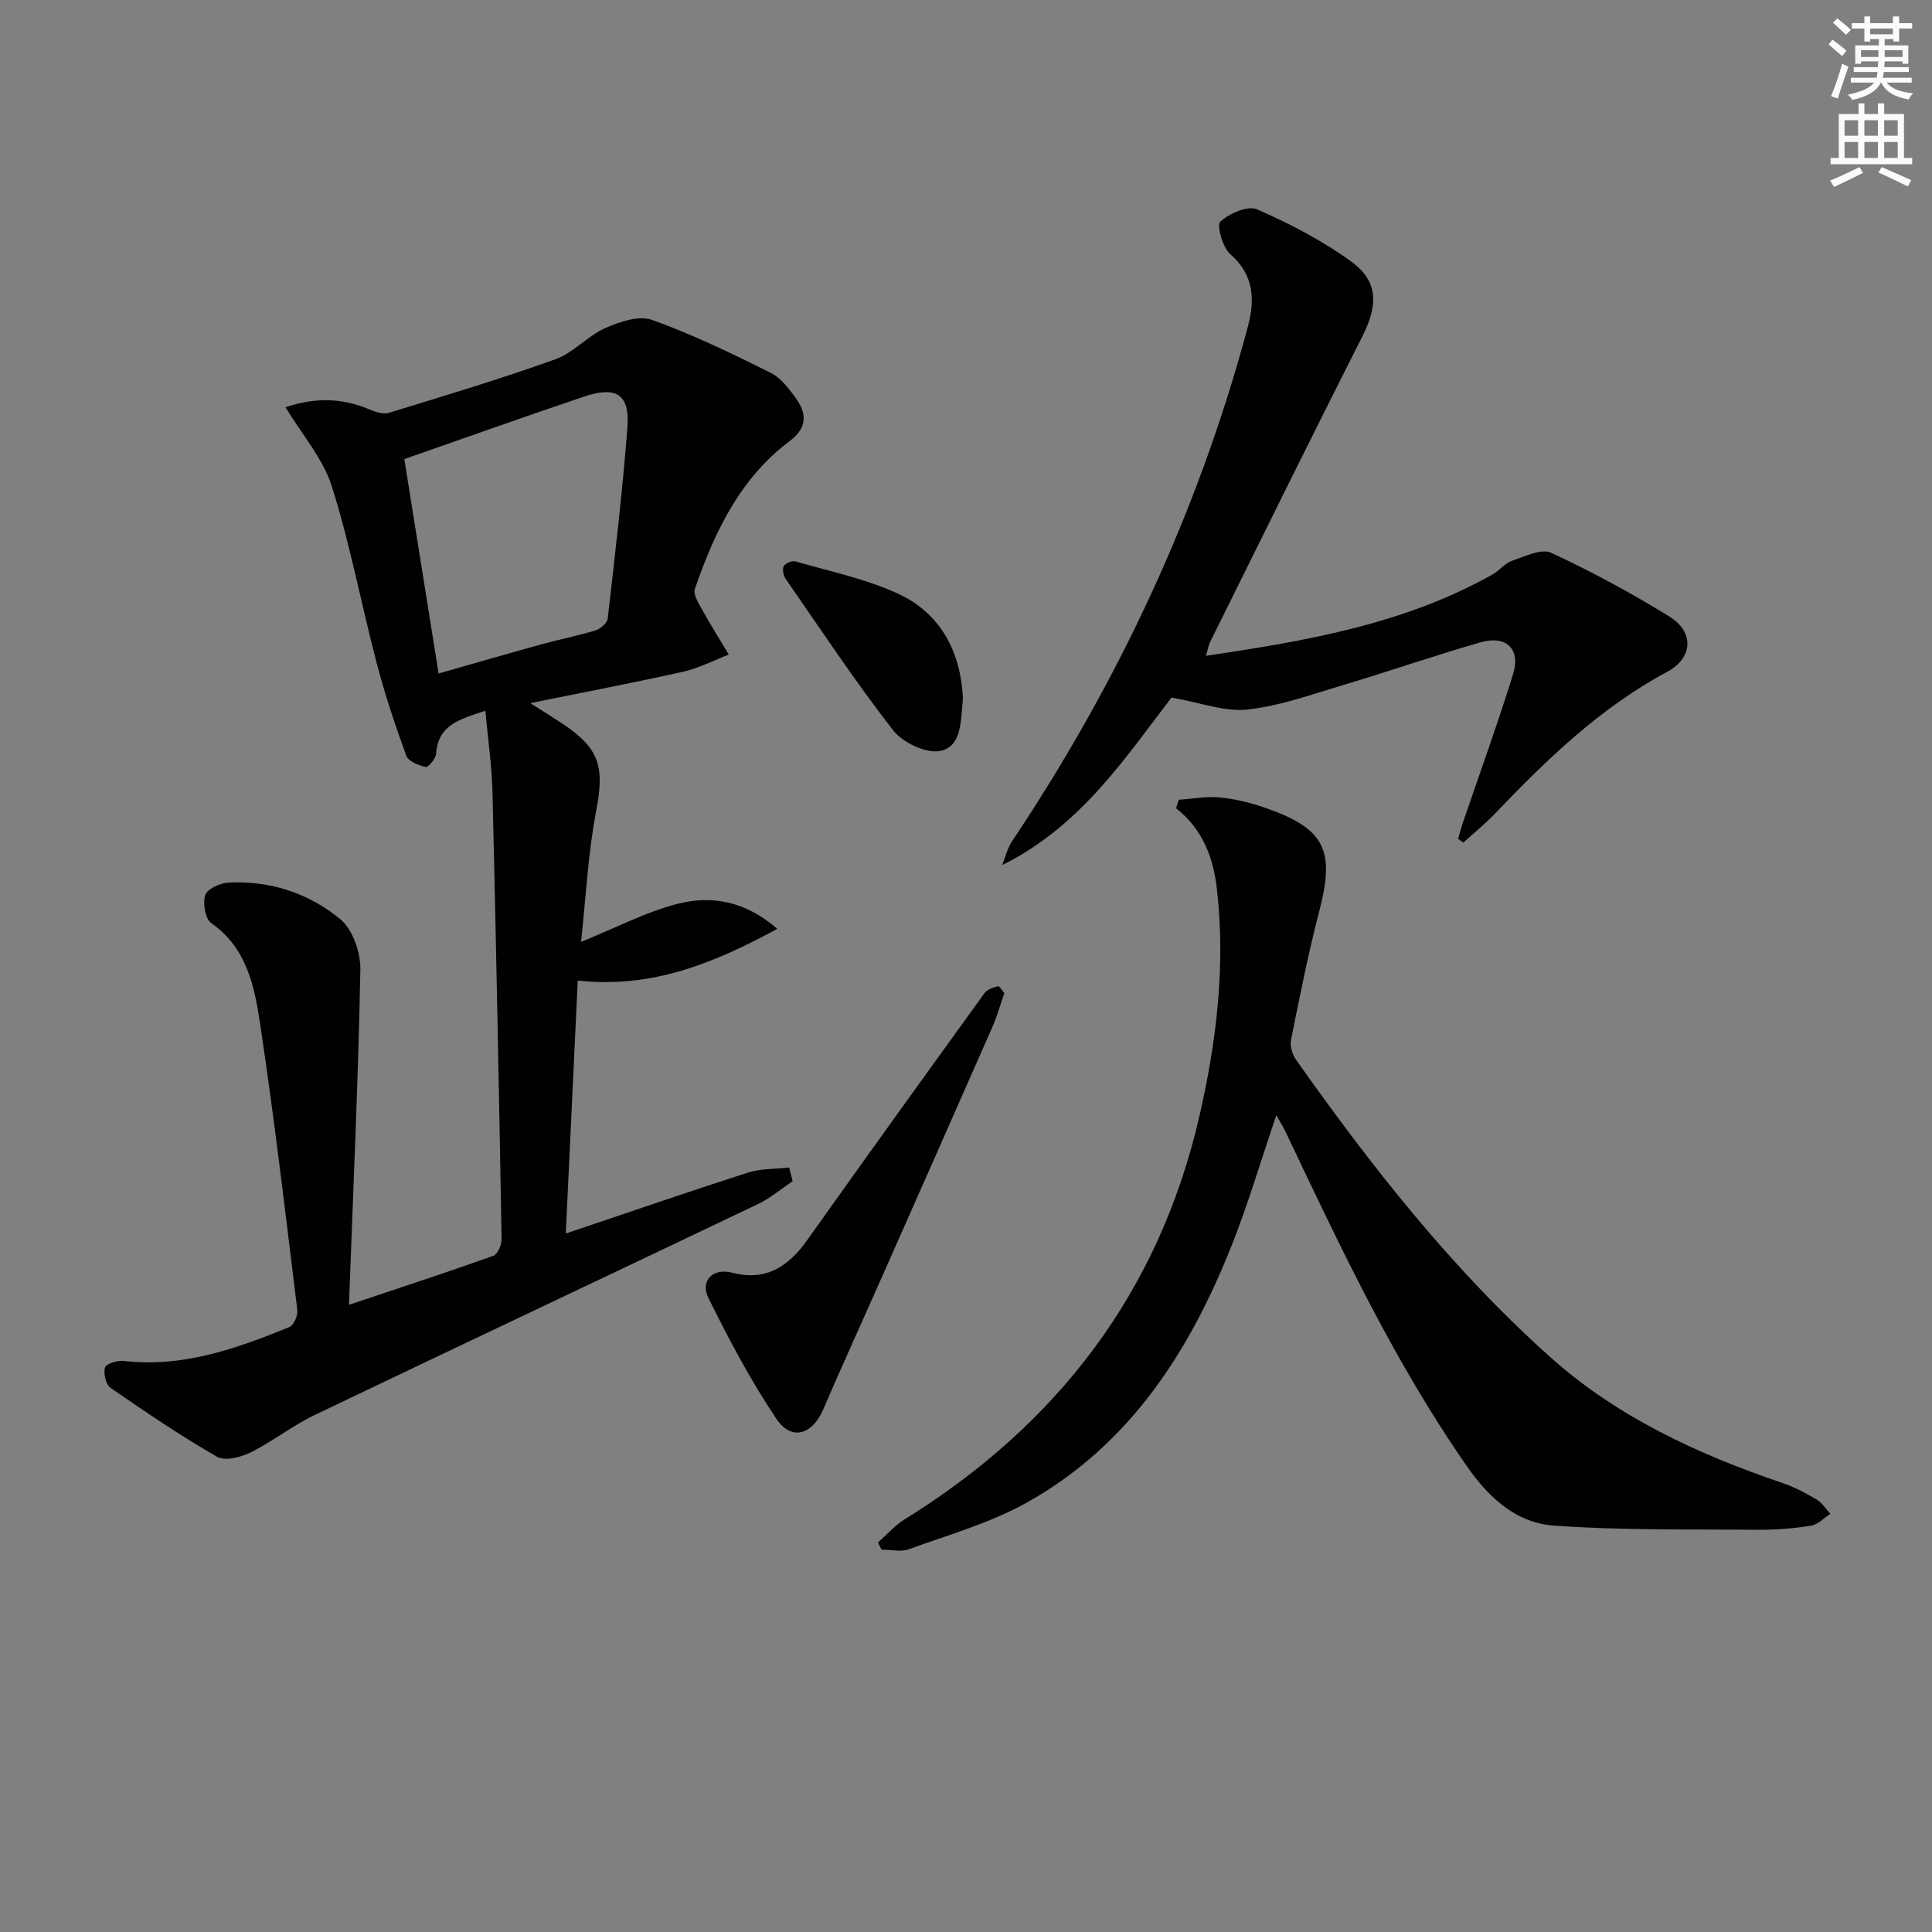 <svg enable-background="new 0 0 400 400" viewBox="0 0 400 400" xmlns="http://www.w3.org/2000/svg"><rect x="0" y="0" width="400" height="400" fill="#808080" stroke="none"/><path d="m378.6 9.2.8-1c.9.7 1.9 1.4 2.9 2.3l-.9 1.1c-1.1-.9-2-1.7-2.8-2.4zm.5 10.7c.9-2.1 1.6-4.3 2.3-6.7.4.2.8.4 1.3.6-.7 2.1-1.5 4.3-2.2 6.6zm.4-15.2.9-.9c1 .8 2 1.6 2.8 2.4l-1 1c-1-.9-1.9-1.8-2.7-2.5zm12.5-1.3h1.2v1.4h2.7v1.1h-2.7v2.7h-1.2v-.5h-1.8v1.3h4.9v3.8h-1.2v-.5h-3.7c0 .4-.1.9-.1 1.2h5.1v1h-5.2c0 .5-.1.9-.2 1.2h6v1h-5.2c1.1 1.3 2.9 2 5.5 2.2-.4.4-.7.8-.9 1.3-2.9-.5-4.8-1.6-5.7-3.5h-.1c-.8 1.7-2.7 2.9-5.9 3.6-.2-.4-.6-.8-.9-1.1 2.8-.6 4.6-1.4 5.4-2.5h-4.8v-1h5.3c.1-.3.2-.7.2-1.2h-4.9v-1h5c0-.4 0-.8.1-1.2h-3.6v.5h-1.2v-3.8h4.9v-1.3h-1.8v.5h-1.2v-2.7h-2.6v-1.1h2.6v-1.4h1.2v1.4h4.7v-1.4zm-6.7 8.4h3.6c0-.4 0-.9 0-1.4h-3.6zm1.9-4.7h4.7v-1.2h-4.7zm6.7 3.3h-3.7v1.4h3.7z" fill="#fcfbfa"/><path d="m384.7 21.4h1.3v2.2h2.8v-2.2h1.3v2.2h4.1v9.1h1.7v1.3h-16.9v-1.3h1.7v-9.1h4.1v-2.2zm.3 13.2.7 1.2c-1.8.9-3.8 1.9-6 2.9-.2-.4-.5-.8-.8-1.3 2.4-1 4.4-2 6.1-2.8zm-3.1-6.5h2.8v-3.2h-2.8zm0 4.6h2.8v-3.3h-2.8zm4.1-4.6h2.8v-3.2h-2.8zm0 4.6h2.8v-3.3h-2.8zm3.6 1.9c2.1.9 4.1 1.8 6.1 2.7l-.7 1.3c-2.2-1.1-4.2-2-6.1-2.9zm3.3-9.7h-2.8v3.2h2.8zm-2.8 7.8h2.8v-3.3h-2.8z" fill="#fcfbfa"/><g fill="#010103"><path d="m164.1 244.56c-2.38 1.59-4.6 3.5-7.15 4.72-30.59 14.61-61.26 29.05-91.84 43.7-4.6 2.21-8.69 5.48-13.27 7.75-2.02 1-5.3 1.81-6.94.86-7.57-4.36-14.83-9.28-22.02-14.26-.97-.67-1.52-3.02-1.13-4.22.27-.81 2.58-1.49 3.88-1.34 12.22 1.41 23.32-2.55 34.29-7.02.9-.37 1.77-2.37 1.64-3.49-2.43-19.77-4.74-39.55-7.7-59.24-1.17-7.75-2.73-15.75-10.12-20.9-1.26-.88-1.8-4.14-1.24-5.82.43-1.29 3.09-2.48 4.82-2.57 8.62-.44 16.65 2.21 23.14 7.58 2.58 2.13 4.22 6.94 4.15 10.48-.44 22.76-1.48 45.51-2.36 69.35 10.85-3.63 20.41-6.75 29.87-10.13.9-.32 1.75-2.27 1.73-3.45-.54-30.79-1.14-61.57-1.88-92.36-.13-5.58-.95-11.14-1.48-17.05-5.32 1.76-9.79 2.93-10.19 8.86-.07 1.03-1.62 2.89-2.16 2.78-1.48-.31-3.6-1.16-4.02-2.32-2.31-6.31-4.44-12.72-6.14-19.22-3.19-12.16-5.49-24.59-9.28-36.55-1.83-5.78-6.19-10.75-9.59-16.38 5.75-1.97 11.45-2.04 17.2.37 1.29.54 2.95 1.17 4.14.8 11.57-3.54 23.17-7.03 34.55-11.11 3.72-1.33 6.64-4.81 10.31-6.45 2.96-1.32 6.97-2.67 9.68-1.7 8.39 3 16.48 6.93 24.48 10.91 2.24 1.11 4.04 3.48 5.52 5.63 2.15 3.12 1.98 5.94-1.5 8.55-10.28 7.72-15.56 18.84-19.62 30.59-.41 1.18.82 3.08 1.59 4.47 1.71 3.1 3.61 6.1 5.43 9.14-3.13 1.2-6.17 2.81-9.41 3.54-10.19 2.28-20.46 4.23-31.69 6.51 2.57 1.64 4.55 2.87 6.49 4.15 7.97 5.28 8.91 9 7.11 18.41-1.64 8.59-2.06 17.42-3.09 26.88 7.35-2.98 13.5-6.24 20.06-7.9 6.91-1.75 13.89-.63 20.57 5.2-13.09 7.09-25.91 12.4-41.31 10.7-.82 17.3-1.64 34.48-2.48 52.38 12.88-4.34 25.24-8.61 37.7-12.61 2.69-.86 5.69-.73 8.55-1.06.24.96.48 1.9.71 2.84zm-73.29-105.12c7.2-2.05 14.32-4.12 21.46-6.09 3.66-1.01 7.41-1.72 11.04-2.84 1.02-.32 2.4-1.51 2.51-2.43 1.51-13.17 3.06-26.35 4.08-39.57.53-6.82-2.27-8.66-8.94-6.41-12.49 4.21-24.9 8.64-37.25 12.95 2.36 14.79 4.71 29.46 7.1 44.39z"/><path d="m244.04 165.59c2.83-.2 5.7-.75 8.49-.49 3.11.29 6.23 1.05 9.19 2.07 12.62 4.34 14.73 8.77 11.42 21.47-2.29 8.78-4.05 17.71-5.84 26.62-.26 1.27.24 3.04 1.01 4.13 15.69 22.2 32.48 43.58 52.8 61.71 13.77 12.29 30.47 20.02 47.94 25.94 2.47.84 4.84 2.1 7.09 3.44 1.13.67 1.89 1.95 2.82 2.95-1.33.85-2.58 2.23-4.01 2.45-3.6.57-7.28.87-10.92.84-14.11-.12-28.26.15-42.32-.86-7.67-.55-13.31-5.58-17.91-12.16-15.23-21.81-26.41-45.75-37.76-69.63-.47-.98-1.08-1.9-1.8-3.16-3.11 9.17-5.72 18.02-9.09 26.58-8.73 22.14-21.18 41.65-42.55 53.6-7.58 4.24-16.19 6.66-24.43 9.66-1.67.61-3.76.09-5.65.09-.25-.49-.5-.99-.75-1.48 1.82-1.6 3.46-3.51 5.49-4.77 31.58-19.58 52.62-46.9 61.03-83.37 3.56-15.43 5.46-31.06 3.68-46.98-.74-6.67-2.94-12.52-8.48-16.91.18-.58.36-1.16.55-1.74z"/><path d="m301.88 173.68c.31-1.04.57-2.1.92-3.13 3.51-10.33 7.25-20.58 10.47-31 1.61-5.2-1.43-8.09-6.76-6.56-9.41 2.7-18.66 5.92-28.04 8.72-6.66 1.99-13.33 4.42-20.15 5.19-4.75.53-9.77-1.44-15.77-2.48-9.33 12.09-18.68 26.59-35.05 34.68.67-1.67 1.08-3.51 2.06-4.97 21.98-32.87 38.54-68.22 48.79-106.46 1.47-5.5 1.36-10.7-3.63-15.04-1.6-1.39-2.86-6.02-2.07-6.74 1.88-1.71 5.7-3.39 7.63-2.54 6.77 2.96 13.46 6.45 19.44 10.77 5.67 4.09 5.61 9.05 2.38 15.44-10.65 21.04-21.06 42.2-31.54 63.32-.35.7-.47 1.52-.89 2.9 20.87-3.09 41.05-6.57 59.34-16.84 1.44-.81 2.55-2.33 4.05-2.84 2.64-.9 6.06-2.59 8.09-1.65 8.41 3.9 16.62 8.34 24.5 13.21 5.19 3.21 4.85 8.58-.49 11.44-13.88 7.44-24.95 18.17-35.68 29.39-2.03 2.12-4.32 3.97-6.5 5.95-.36-.27-.73-.51-1.1-.76z"/><path d="m207.94 205.61c-.9 2.58-1.52 4.84-2.45 6.96-7.55 17.18-15.16 34.35-22.76 51.51-4.09 9.24-8.29 18.42-12.28 27.7-2.27 5.28-6.57 6.64-9.73 1.94-5.32-7.93-9.83-16.45-14.07-25.03-1.75-3.54 1-6.22 4.9-5.2 7.11 1.85 11.71-1.31 15.63-6.82 12.12-17.08 24.37-34.06 36.64-51.03.56-.77 1.78-1.22 2.78-1.44.35-.08.95.98 1.34 1.41z"/><path d="m199.36 144.44c-.05.81-.05.97-.07 1.14-.39 3.96-.29 9.16-4.75 9.91-2.98.5-7.69-1.79-9.68-4.35-7.82-10.07-14.88-20.74-22.16-31.23-.49-.7-.78-2.02-.45-2.67.32-.62 1.73-1.21 2.43-1.01 7.12 2.07 14.52 3.59 21.2 6.66 9.1 4.18 13.01 12.34 13.48 21.55z"/></g></svg>

